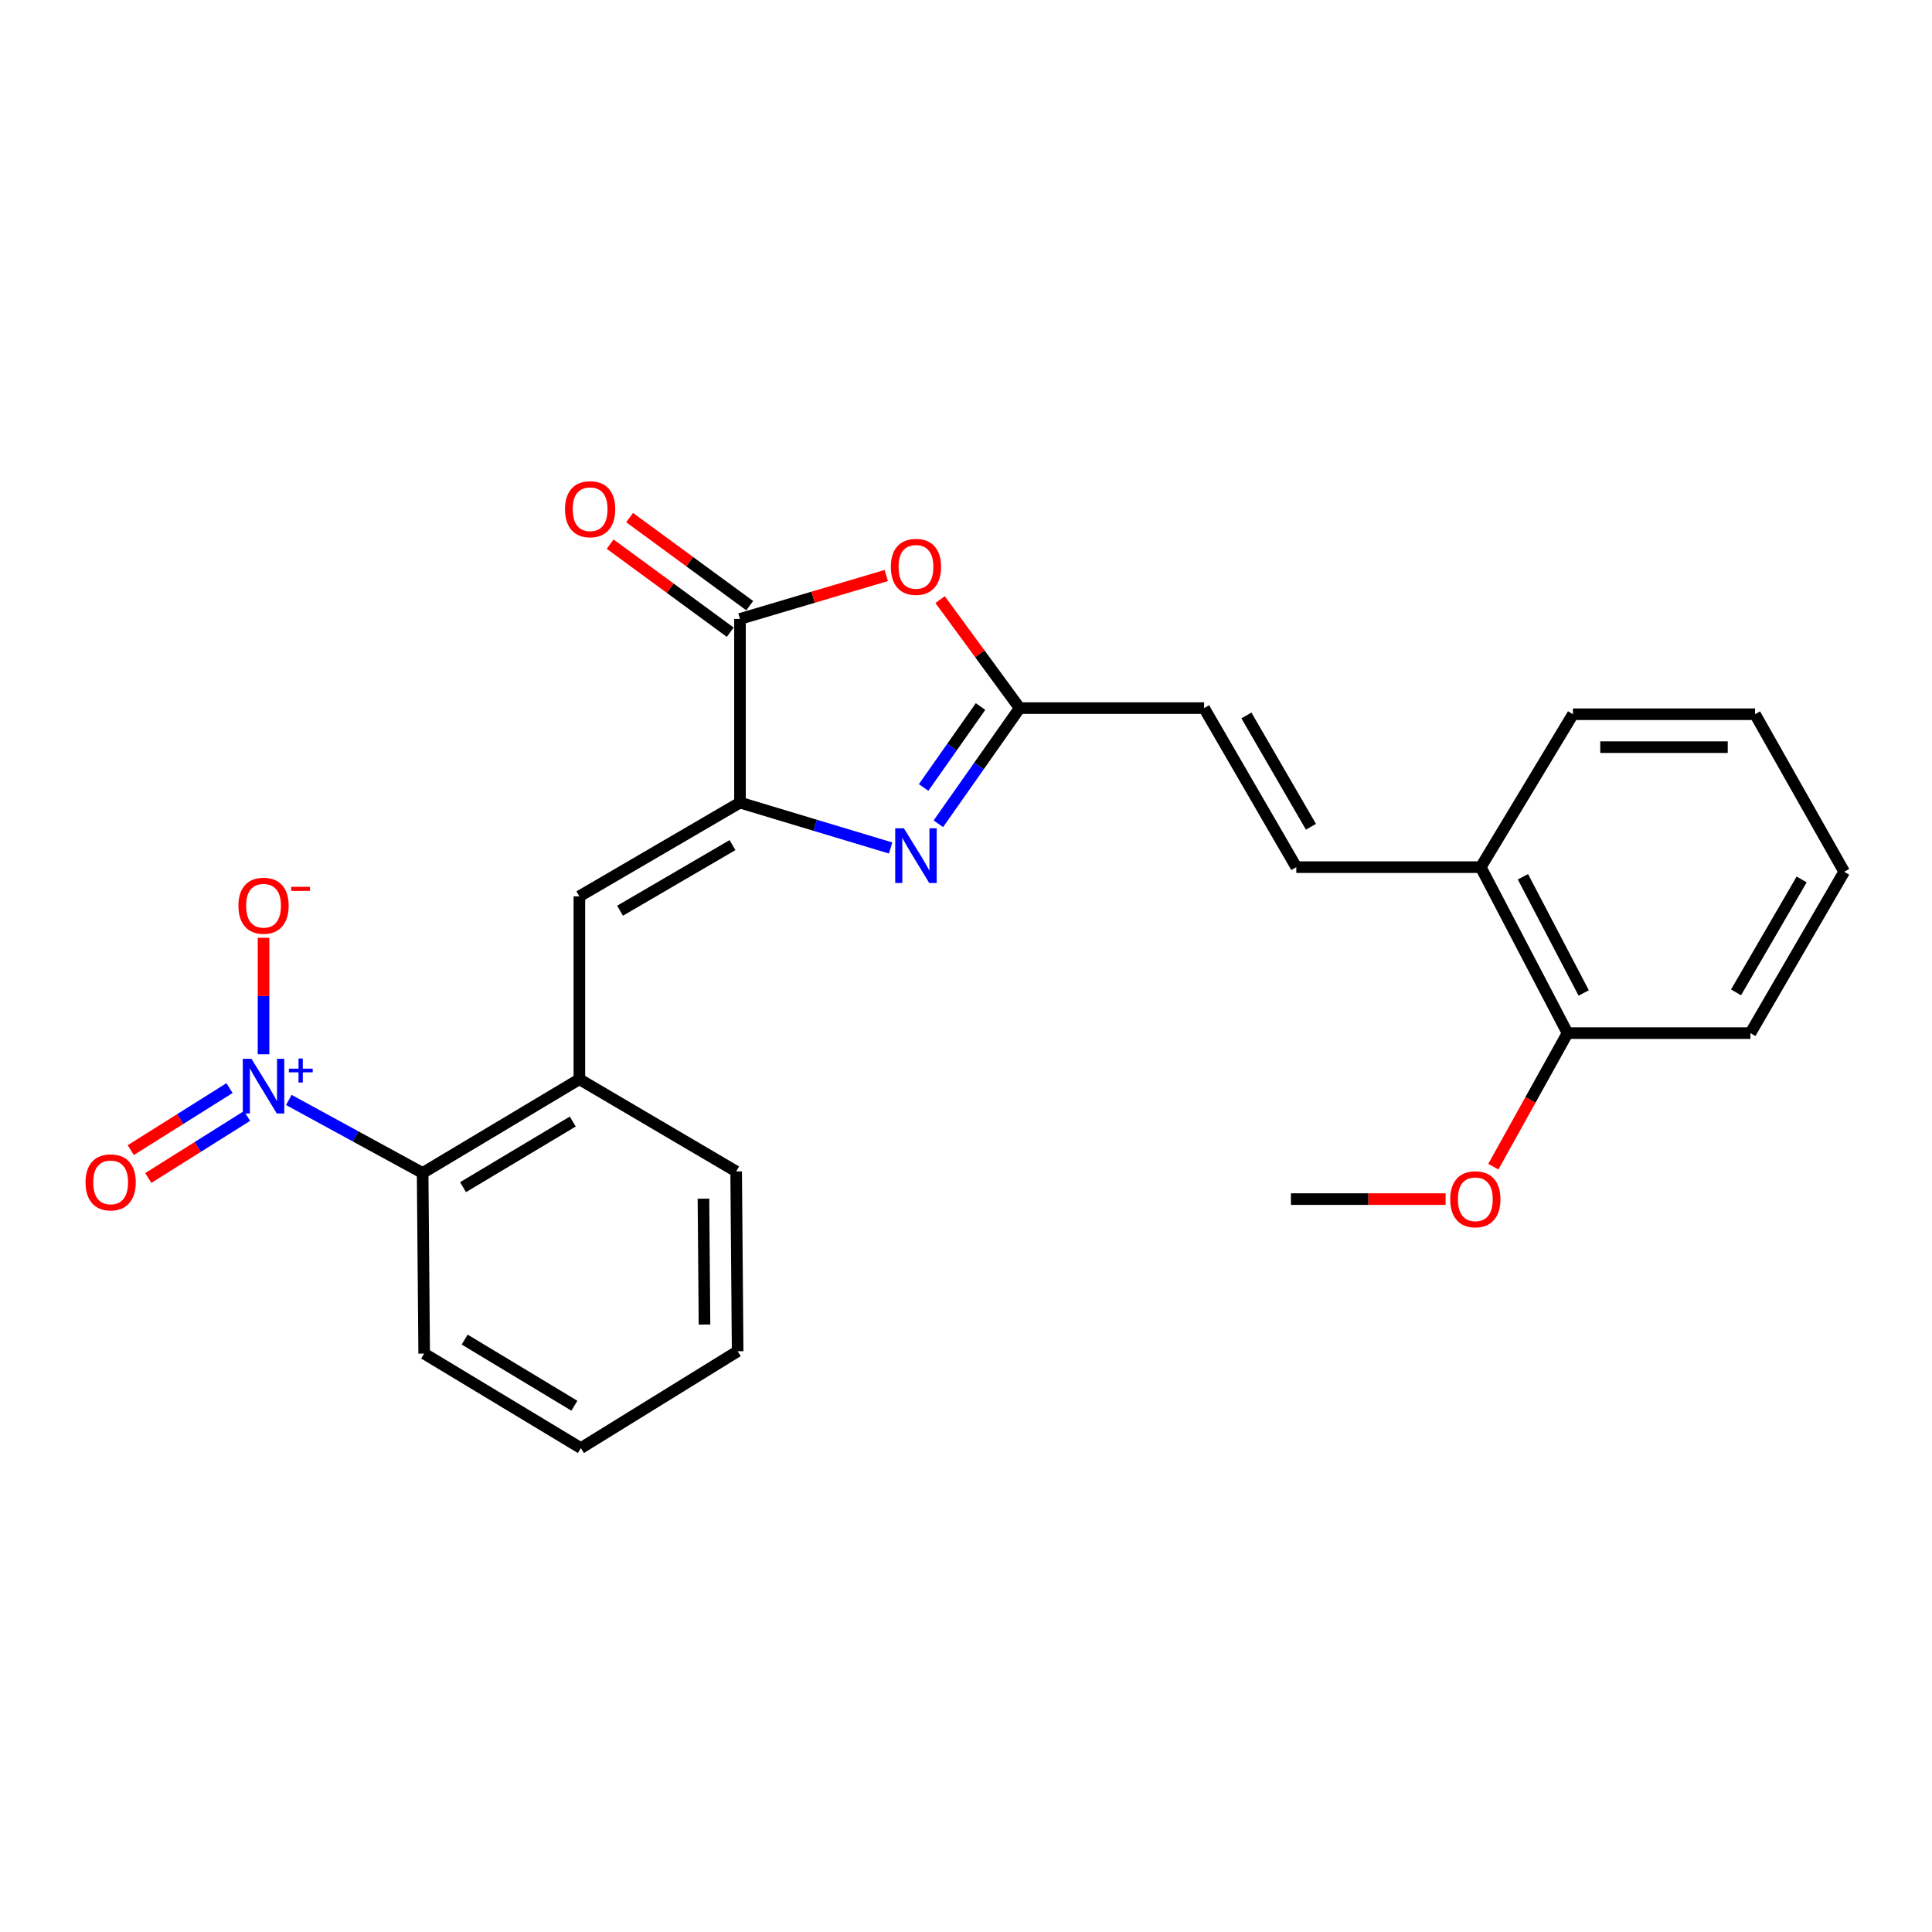 <?xml version='1.0' encoding='iso-8859-1'?>
<svg version='1.1' baseProfile='full'
              xmlns='http://www.w3.org/2000/svg'
                      xmlns:rdkit='http://www.rdkit.org/xml'
                      xmlns:xlink='http://www.w3.org/1999/xlink'
                  xml:space='preserve'
width='1000px' height='1000px' viewBox='0 0 1000 1000'>
<!-- END OF HEADER -->
<rect style='opacity:1.0;fill:#FFFFFF;stroke:none' width='1000' height='1000' x='0' y='0'> </rect>
<path class='bond-0' d='M 383.013,415.432 L 421.996,427.175' style='fill:none;fill-rule:evenodd;stroke:#000000;stroke-width:6px;stroke-linecap:butt;stroke-linejoin:miter;stroke-opacity:1' />
<path class='bond-0' d='M 421.996,427.175 L 460.98,438.917' style='fill:none;fill-rule:evenodd;stroke:#0000FF;stroke-width:6px;stroke-linecap:butt;stroke-linejoin:miter;stroke-opacity:1' />
<path class='bond-2' d='M 383.013,415.432 L 383.013,320.362' style='fill:none;fill-rule:evenodd;stroke:#000000;stroke-width:6px;stroke-linecap:butt;stroke-linejoin:miter;stroke-opacity:1' />
<path class='bond-5' d='M 383.013,415.432 L 299.88,463.943' style='fill:none;fill-rule:evenodd;stroke:#000000;stroke-width:6px;stroke-linecap:butt;stroke-linejoin:miter;stroke-opacity:1' />
<path class='bond-5' d='M 379.132,437.428 L 320.939,471.385' style='fill:none;fill-rule:evenodd;stroke:#000000;stroke-width:6px;stroke-linecap:butt;stroke-linejoin:miter;stroke-opacity:1' />
<path class='bond-4' d='M 485.693,426.375 L 506.735,396.445' style='fill:none;fill-rule:evenodd;stroke:#0000FF;stroke-width:6px;stroke-linecap:butt;stroke-linejoin:miter;stroke-opacity:1' />
<path class='bond-4' d='M 506.735,396.445 L 527.778,366.515' style='fill:none;fill-rule:evenodd;stroke:#000000;stroke-width:6px;stroke-linecap:butt;stroke-linejoin:miter;stroke-opacity:1' />
<path class='bond-4' d='M 478.065,407.595 L 492.795,386.644' style='fill:none;fill-rule:evenodd;stroke:#0000FF;stroke-width:6px;stroke-linecap:butt;stroke-linejoin:miter;stroke-opacity:1' />
<path class='bond-4' d='M 492.795,386.644 L 507.524,365.693' style='fill:none;fill-rule:evenodd;stroke:#000000;stroke-width:6px;stroke-linecap:butt;stroke-linejoin:miter;stroke-opacity:1' />
<path class='bond-1' d='M 149.493,569.335 L 184.124,588.231' style='fill:none;fill-rule:evenodd;stroke:#0000FF;stroke-width:6px;stroke-linecap:butt;stroke-linejoin:miter;stroke-opacity:1' />
<path class='bond-1' d='M 184.124,588.231 L 218.755,607.127' style='fill:none;fill-rule:evenodd;stroke:#000000;stroke-width:6px;stroke-linecap:butt;stroke-linejoin:miter;stroke-opacity:1' />
<path class='bond-10' d='M 136.408,545.698 L 136.408,515.553' style='fill:none;fill-rule:evenodd;stroke:#0000FF;stroke-width:6px;stroke-linecap:butt;stroke-linejoin:miter;stroke-opacity:1' />
<path class='bond-10' d='M 136.408,515.553 L 136.408,485.408' style='fill:none;fill-rule:evenodd;stroke:#FF0000;stroke-width:6px;stroke-linecap:butt;stroke-linejoin:miter;stroke-opacity:1' />
<path class='bond-11' d='M 118.799,563.194 L 93.244,579.248' style='fill:none;fill-rule:evenodd;stroke:#0000FF;stroke-width:6px;stroke-linecap:butt;stroke-linejoin:miter;stroke-opacity:1' />
<path class='bond-11' d='M 93.244,579.248 L 67.689,595.301' style='fill:none;fill-rule:evenodd;stroke:#FF0000;stroke-width:6px;stroke-linecap:butt;stroke-linejoin:miter;stroke-opacity:1' />
<path class='bond-11' d='M 127.864,577.624 L 102.309,593.678' style='fill:none;fill-rule:evenodd;stroke:#0000FF;stroke-width:6px;stroke-linecap:butt;stroke-linejoin:miter;stroke-opacity:1' />
<path class='bond-11' d='M 102.309,593.678 L 76.754,609.731' style='fill:none;fill-rule:evenodd;stroke:#FF0000;stroke-width:6px;stroke-linecap:butt;stroke-linejoin:miter;stroke-opacity:1' />
<path class='bond-3' d='M 383.013,320.362 L 420.868,309.124' style='fill:none;fill-rule:evenodd;stroke:#000000;stroke-width:6px;stroke-linecap:butt;stroke-linejoin:miter;stroke-opacity:1' />
<path class='bond-3' d='M 420.868,309.124 L 458.723,297.887' style='fill:none;fill-rule:evenodd;stroke:#FF0000;stroke-width:6px;stroke-linecap:butt;stroke-linejoin:miter;stroke-opacity:1' />
<path class='bond-12' d='M 388.051,313.49 L 356.971,290.699' style='fill:none;fill-rule:evenodd;stroke:#000000;stroke-width:6px;stroke-linecap:butt;stroke-linejoin:miter;stroke-opacity:1' />
<path class='bond-12' d='M 356.971,290.699 L 325.89,267.907' style='fill:none;fill-rule:evenodd;stroke:#FF0000;stroke-width:6px;stroke-linecap:butt;stroke-linejoin:miter;stroke-opacity:1' />
<path class='bond-12' d='M 377.974,327.233 L 346.894,304.441' style='fill:none;fill-rule:evenodd;stroke:#000000;stroke-width:6px;stroke-linecap:butt;stroke-linejoin:miter;stroke-opacity:1' />
<path class='bond-12' d='M 346.894,304.441 L 315.813,281.649' style='fill:none;fill-rule:evenodd;stroke:#FF0000;stroke-width:6px;stroke-linecap:butt;stroke-linejoin:miter;stroke-opacity:1' />
<path class='bond-25' d='M 486.587,310.352 L 507.182,338.433' style='fill:none;fill-rule:evenodd;stroke:#FF0000;stroke-width:6px;stroke-linecap:butt;stroke-linejoin:miter;stroke-opacity:1' />
<path class='bond-25' d='M 507.182,338.433 L 527.778,366.515' style='fill:none;fill-rule:evenodd;stroke:#000000;stroke-width:6px;stroke-linecap:butt;stroke-linejoin:miter;stroke-opacity:1' />
<path class='bond-8' d='M 527.778,366.515 L 623.237,366.515' style='fill:none;fill-rule:evenodd;stroke:#000000;stroke-width:6px;stroke-linecap:butt;stroke-linejoin:miter;stroke-opacity:1' />
<path class='bond-7' d='M 299.88,463.943 L 299.88,558.607' style='fill:none;fill-rule:evenodd;stroke:#000000;stroke-width:6px;stroke-linecap:butt;stroke-linejoin:miter;stroke-opacity:1' />
<path class='bond-6' d='M 218.755,607.127 L 299.88,558.607' style='fill:none;fill-rule:evenodd;stroke:#000000;stroke-width:6px;stroke-linecap:butt;stroke-linejoin:miter;stroke-opacity:1' />
<path class='bond-6' d='M 239.671,614.474 L 296.458,580.51' style='fill:none;fill-rule:evenodd;stroke:#000000;stroke-width:6px;stroke-linecap:butt;stroke-linejoin:miter;stroke-opacity:1' />
<path class='bond-17' d='M 218.755,607.127 L 219.55,700.616' style='fill:none;fill-rule:evenodd;stroke:#000000;stroke-width:6px;stroke-linecap:butt;stroke-linejoin:miter;stroke-opacity:1' />
<path class='bond-16' d='M 299.88,558.607 L 381.034,606.331' style='fill:none;fill-rule:evenodd;stroke:#000000;stroke-width:6px;stroke-linecap:butt;stroke-linejoin:miter;stroke-opacity:1' />
<path class='bond-9' d='M 623.237,366.515 L 670.961,448.833' style='fill:none;fill-rule:evenodd;stroke:#000000;stroke-width:6px;stroke-linecap:butt;stroke-linejoin:miter;stroke-opacity:1' />
<path class='bond-9' d='M 645.138,370.315 L 678.545,427.938' style='fill:none;fill-rule:evenodd;stroke:#000000;stroke-width:6px;stroke-linecap:butt;stroke-linejoin:miter;stroke-opacity:1' />
<path class='bond-13' d='M 670.961,448.833 L 766.43,448.833' style='fill:none;fill-rule:evenodd;stroke:#000000;stroke-width:6px;stroke-linecap:butt;stroke-linejoin:miter;stroke-opacity:1' />
<path class='bond-14' d='M 766.43,448.833 L 811.362,534.74' style='fill:none;fill-rule:evenodd;stroke:#000000;stroke-width:6px;stroke-linecap:butt;stroke-linejoin:miter;stroke-opacity:1' />
<path class='bond-14' d='M 788.27,453.821 L 819.722,513.956' style='fill:none;fill-rule:evenodd;stroke:#000000;stroke-width:6px;stroke-linecap:butt;stroke-linejoin:miter;stroke-opacity:1' />
<path class='bond-18' d='M 766.43,448.833 L 814.155,369.686' style='fill:none;fill-rule:evenodd;stroke:#000000;stroke-width:6px;stroke-linecap:butt;stroke-linejoin:miter;stroke-opacity:1' />
<path class='bond-15' d='M 811.362,534.74 L 792.155,569.309' style='fill:none;fill-rule:evenodd;stroke:#000000;stroke-width:6px;stroke-linecap:butt;stroke-linejoin:miter;stroke-opacity:1' />
<path class='bond-15' d='M 792.155,569.309 L 772.949,603.878' style='fill:none;fill-rule:evenodd;stroke:#FF0000;stroke-width:6px;stroke-linecap:butt;stroke-linejoin:miter;stroke-opacity:1' />
<path class='bond-19' d='M 811.362,534.74 L 906.025,534.74' style='fill:none;fill-rule:evenodd;stroke:#000000;stroke-width:6px;stroke-linecap:butt;stroke-linejoin:miter;stroke-opacity:1' />
<path class='bond-20' d='M 748.241,620.655 L 708.214,620.655' style='fill:none;fill-rule:evenodd;stroke:#FF0000;stroke-width:6px;stroke-linecap:butt;stroke-linejoin:miter;stroke-opacity:1' />
<path class='bond-20' d='M 708.214,620.655 L 668.187,620.655' style='fill:none;fill-rule:evenodd;stroke:#000000;stroke-width:6px;stroke-linecap:butt;stroke-linejoin:miter;stroke-opacity:1' />
<path class='bond-21' d='M 381.034,606.331 L 381.801,699.405' style='fill:none;fill-rule:evenodd;stroke:#000000;stroke-width:6px;stroke-linecap:butt;stroke-linejoin:miter;stroke-opacity:1' />
<path class='bond-21' d='M 364.109,620.433 L 364.645,685.584' style='fill:none;fill-rule:evenodd;stroke:#000000;stroke-width:6px;stroke-linecap:butt;stroke-linejoin:miter;stroke-opacity:1' />
<path class='bond-26' d='M 219.55,700.616 L 300.666,749.534' style='fill:none;fill-rule:evenodd;stroke:#000000;stroke-width:6px;stroke-linecap:butt;stroke-linejoin:miter;stroke-opacity:1' />
<path class='bond-26' d='M 240.518,693.361 L 297.299,727.603' style='fill:none;fill-rule:evenodd;stroke:#000000;stroke-width:6px;stroke-linecap:butt;stroke-linejoin:miter;stroke-opacity:1' />
<path class='bond-23' d='M 814.155,369.686 L 908.411,369.686' style='fill:none;fill-rule:evenodd;stroke:#000000;stroke-width:6px;stroke-linecap:butt;stroke-linejoin:miter;stroke-opacity:1' />
<path class='bond-23' d='M 828.293,386.727 L 894.273,386.727' style='fill:none;fill-rule:evenodd;stroke:#000000;stroke-width:6px;stroke-linecap:butt;stroke-linejoin:miter;stroke-opacity:1' />
<path class='bond-27' d='M 906.025,534.74 L 954.545,451.228' style='fill:none;fill-rule:evenodd;stroke:#000000;stroke-width:6px;stroke-linecap:butt;stroke-linejoin:miter;stroke-opacity:1' />
<path class='bond-27' d='M 898.569,513.652 L 932.533,455.194' style='fill:none;fill-rule:evenodd;stroke:#000000;stroke-width:6px;stroke-linecap:butt;stroke-linejoin:miter;stroke-opacity:1' />
<path class='bond-22' d='M 381.801,699.405 L 300.666,749.534' style='fill:none;fill-rule:evenodd;stroke:#000000;stroke-width:6px;stroke-linecap:butt;stroke-linejoin:miter;stroke-opacity:1' />
<path class='bond-24' d='M 908.411,369.686 L 954.545,451.228' style='fill:none;fill-rule:evenodd;stroke:#000000;stroke-width:6px;stroke-linecap:butt;stroke-linejoin:miter;stroke-opacity:1' />
<path  class='atom-1' d='M 467.838 428.709
L 477.118 443.709
Q 478.038 445.189, 479.518 447.869
Q 480.998 450.549, 481.078 450.709
L 481.078 428.709
L 484.838 428.709
L 484.838 457.029
L 480.958 457.029
L 470.998 440.629
Q 469.838 438.709, 468.598 436.509
Q 467.398 434.309, 467.038 433.629
L 467.038 457.029
L 463.358 457.029
L 463.358 428.709
L 467.838 428.709
' fill='#0000FF'/>
<path  class='atom-2' d='M 130.148 548.035
L 139.428 563.035
Q 140.348 564.515, 141.828 567.195
Q 143.308 569.875, 143.388 570.035
L 143.388 548.035
L 147.148 548.035
L 147.148 576.355
L 143.268 576.355
L 133.308 559.955
Q 132.148 558.035, 130.908 555.835
Q 129.708 553.635, 129.348 552.955
L 129.348 576.355
L 125.668 576.355
L 125.668 548.035
L 130.148 548.035
' fill='#0000FF'/>
<path  class='atom-2' d='M 149.524 553.14
L 154.514 553.14
L 154.514 547.886
L 156.731 547.886
L 156.731 553.14
L 161.853 553.14
L 161.853 555.04
L 156.731 555.04
L 156.731 560.32
L 154.514 560.32
L 154.514 555.04
L 149.524 555.04
L 149.524 553.14
' fill='#0000FF'/>
<path  class='atom-4' d='M 461.098 293.403
Q 461.098 286.603, 464.458 282.803
Q 467.818 279.003, 474.098 279.003
Q 480.378 279.003, 483.738 282.803
Q 487.098 286.603, 487.098 293.403
Q 487.098 300.283, 483.698 304.203
Q 480.298 308.083, 474.098 308.083
Q 467.858 308.083, 464.458 304.203
Q 461.098 300.323, 461.098 293.403
M 474.098 304.883
Q 478.418 304.883, 480.738 302.003
Q 483.098 299.083, 483.098 293.403
Q 483.098 287.843, 480.738 285.043
Q 478.418 282.203, 474.098 282.203
Q 469.778 282.203, 467.418 285.003
Q 465.098 287.803, 465.098 293.403
Q 465.098 299.123, 467.418 302.003
Q 469.778 304.883, 474.098 304.883
' fill='#FF0000'/>
<path  class='atom-11' d='M 123.408 468.804
Q 123.408 462.004, 126.768 458.204
Q 130.128 454.404, 136.408 454.404
Q 142.688 454.404, 146.048 458.204
Q 149.408 462.004, 149.408 468.804
Q 149.408 475.684, 146.008 479.604
Q 142.608 483.484, 136.408 483.484
Q 130.168 483.484, 126.768 479.604
Q 123.408 475.724, 123.408 468.804
M 136.408 480.284
Q 140.728 480.284, 143.048 477.404
Q 145.408 474.484, 145.408 468.804
Q 145.408 463.244, 143.048 460.444
Q 140.728 457.604, 136.408 457.604
Q 132.088 457.604, 129.728 460.404
Q 127.408 463.204, 127.408 468.804
Q 127.408 474.524, 129.728 477.404
Q 132.088 480.284, 136.408 480.284
' fill='#FF0000'/>
<path  class='atom-11' d='M 150.728 459.026
L 160.417 459.026
L 160.417 461.138
L 150.728 461.138
L 150.728 459.026
' fill='#FF0000'/>
<path  class='atom-12' d='M 44.271 611.988
Q 44.271 605.188, 47.631 601.388
Q 50.991 597.588, 57.271 597.588
Q 63.551 597.588, 66.911 601.388
Q 70.271 605.188, 70.271 611.988
Q 70.271 618.868, 66.871 622.788
Q 63.471 626.668, 57.271 626.668
Q 51.031 626.668, 47.631 622.788
Q 44.271 618.908, 44.271 611.988
M 57.271 623.468
Q 61.591 623.468, 63.911 620.588
Q 66.271 617.668, 66.271 611.988
Q 66.271 606.428, 63.911 603.628
Q 61.591 600.788, 57.271 600.788
Q 52.951 600.788, 50.591 603.588
Q 48.271 606.388, 48.271 611.988
Q 48.271 617.708, 50.591 620.588
Q 52.951 623.468, 57.271 623.468
' fill='#FF0000'/>
<path  class='atom-13' d='M 292.447 263.562
Q 292.447 256.762, 295.807 252.962
Q 299.167 249.162, 305.447 249.162
Q 311.727 249.162, 315.087 252.962
Q 318.447 256.762, 318.447 263.562
Q 318.447 270.442, 315.047 274.362
Q 311.647 278.242, 305.447 278.242
Q 299.207 278.242, 295.807 274.362
Q 292.447 270.482, 292.447 263.562
M 305.447 275.042
Q 309.767 275.042, 312.087 272.162
Q 314.447 269.242, 314.447 263.562
Q 314.447 258.002, 312.087 255.202
Q 309.767 252.362, 305.447 252.362
Q 301.127 252.362, 298.767 255.162
Q 296.447 257.962, 296.447 263.562
Q 296.447 269.282, 298.767 272.162
Q 301.127 275.042, 305.447 275.042
' fill='#FF0000'/>
<path  class='atom-16' d='M 750.627 620.735
Q 750.627 613.935, 753.987 610.135
Q 757.347 606.335, 763.627 606.335
Q 769.907 606.335, 773.267 610.135
Q 776.627 613.935, 776.627 620.735
Q 776.627 627.615, 773.227 631.535
Q 769.827 635.415, 763.627 635.415
Q 757.387 635.415, 753.987 631.535
Q 750.627 627.655, 750.627 620.735
M 763.627 632.215
Q 767.947 632.215, 770.267 629.335
Q 772.627 626.415, 772.627 620.735
Q 772.627 615.175, 770.267 612.375
Q 767.947 609.535, 763.627 609.535
Q 759.307 609.535, 756.947 612.335
Q 754.627 615.135, 754.627 620.735
Q 754.627 626.455, 756.947 629.335
Q 759.307 632.215, 763.627 632.215
' fill='#FF0000'/>
</svg>
